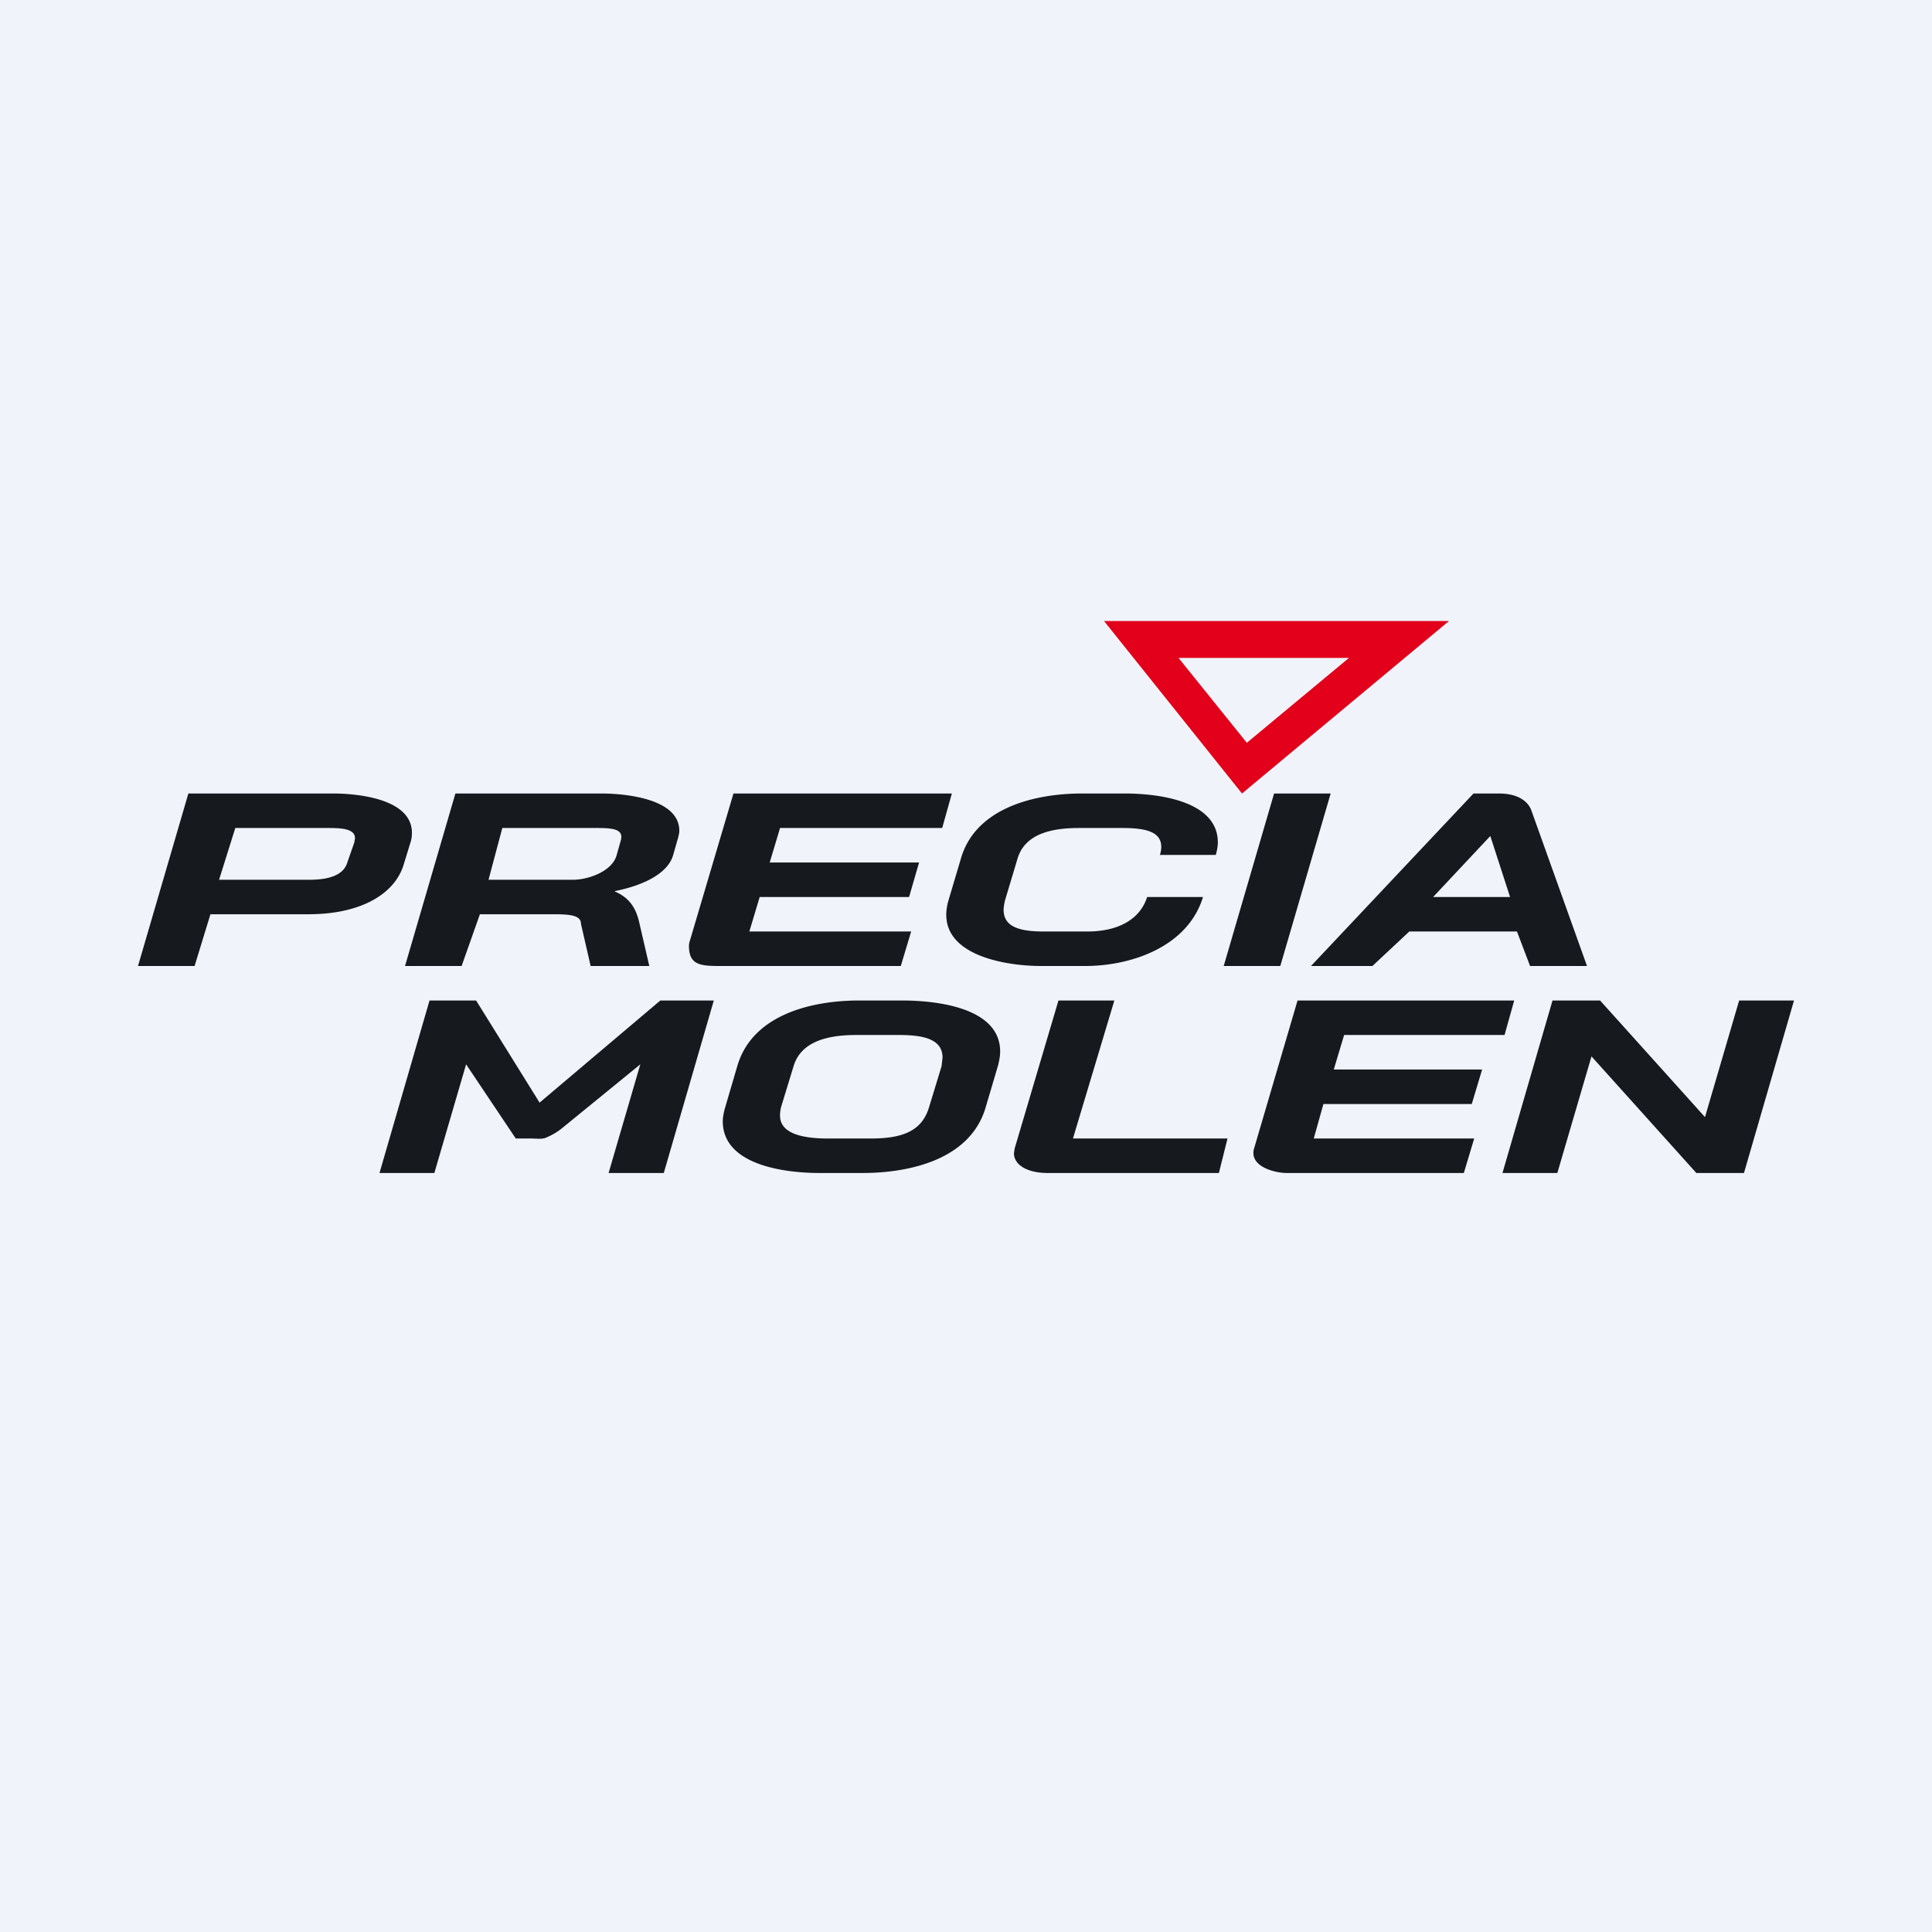 <?xml version="1.0" encoding="utf-8"?>
<svg xmlns="http://www.w3.org/2000/svg" width="56" height="56" viewBox="0 0 56 56">
  <path fill="#F0F3FA" d="M0 0h56v56H0z"/>
  <path d="M5.46 23h4.2c.67 0 2.28.14 2.28 1.14a.9.9 0 0 1-.03.24l-.2.65c-.24.86-1.22 1.47-2.77 1.47H6.1L5.64 28H4l1.46-5Zm3.51 2.5c.6 0 1-.15 1.1-.51l.2-.57.02-.12c0-.25-.3-.3-.75-.3H6.82l-.47 1.5h2.62ZM13.2 23h4.23c.64 0 2.26.13 2.26 1.08 0 .07-.02.14-.04.22l-.14.49c-.14.48-.75.85-1.69 1.04v.01c.4.17.6.45.7.86l.3 1.3h-1.7l-.28-1.22c0-.28-.39-.28-.93-.28h-2l-.53 1.5h-1.64l1.46-5Zm3.42 2.5c.41 0 1.11-.23 1.25-.7l.13-.46.01-.08c0-.23-.28-.26-.7-.26h-2.75l-.4 1.5h2.46ZM20.94 28c-.6 0-.97 0-.97-.58 0-.02 0-.07.02-.13L21.26 23h6.33l-.28 1h-4.7l-.3 1h4.33l-.29 1h-4.33l-.3 1h4.69l-.3 1h-5.17ZM30.18 28c-1.09 0-3.1-.34-2.7-1.86l.38-1.28c.44-1.46 2.16-1.86 3.5-1.86h1.24c.89 0 2.7.18 2.7 1.42 0 .1-.02.22-.06.36h-1.62a.8.8 0 0 0 .04-.23c0-.43-.42-.55-1.13-.55h-1.25c-.72 0-1.57.13-1.79.9l-.36 1.2c-.03.13-.04.22-.04.27 0 .48.43.63 1.16.63h1.27c.9 0 1.53-.36 1.73-1h1.62c-.44 1.44-2.07 2-3.42 2h-1.27ZM36.93 23h1.64l-1.46 5h-1.64l1.46-5ZM43.97 27h-3.12l-1.07 1H38l4.71-5h.74c.51 0 .82.2.93.47L46 28h-1.65l-.38-1Zm-2.43-1h2.23l-.57-1.76h-.01L41.54 26ZM12.45 29h1.35l1.84 2.96 3.5-2.96h1.55l-1.45 5h-1.6l.92-3.15-2.28 1.86c-.15.12-.3.2-.44.26-.13.06-.28.03-.45.03h-.44l-1.44-2.15-.92 3.15H11l1.45-5ZM23.75 34c-.93 0-2.8-.2-2.8-1.5 0-.1.02-.22.06-.37l.37-1.26C21.83 29.4 23.54 29 24.9 29h1.25c.93 0 2.84.18 2.84 1.48 0 .11-.02.24-.06.4l-.37 1.25C28.1 33.62 26.35 34 25 34h-1.25Zm1.5-1c.95 0 1.48-.24 1.68-.91l.36-1.18.03-.25c0-.5-.46-.66-1.25-.66h-1.25c-.94 0-1.62.24-1.82.91l-.36 1.18a1 1 0 0 0-.03.25c0 .5.61.66 1.38.66h1.25ZM30.37 34c-.62 0-.98-.25-.98-.57l.02-.14L30.68 29h1.62l-1.2 4h4.48l-.25 1h-4.96ZM37.3 34c-.33 0-.97-.16-.97-.58 0-.02 0-.07.02-.13L37.61 29h6.28l-.28 1h-4.65l-.3 1h4.3l-.3 1h-4.3l-.28 1h4.65l-.3 1H37.3ZM45 29h1.38l3.04 3.38.99-3.38H52l-1.45 5h-1.38l-3.04-3.38-.99 3.38h-1.59L45 29Z" fill="#16191D"/>
  <path d="M32 18h10l-6 5-4-5Zm2.16 1.07 1.98 2.46 2.96-2.46h-4.94Z" fill="#E2001A"/>
</svg>